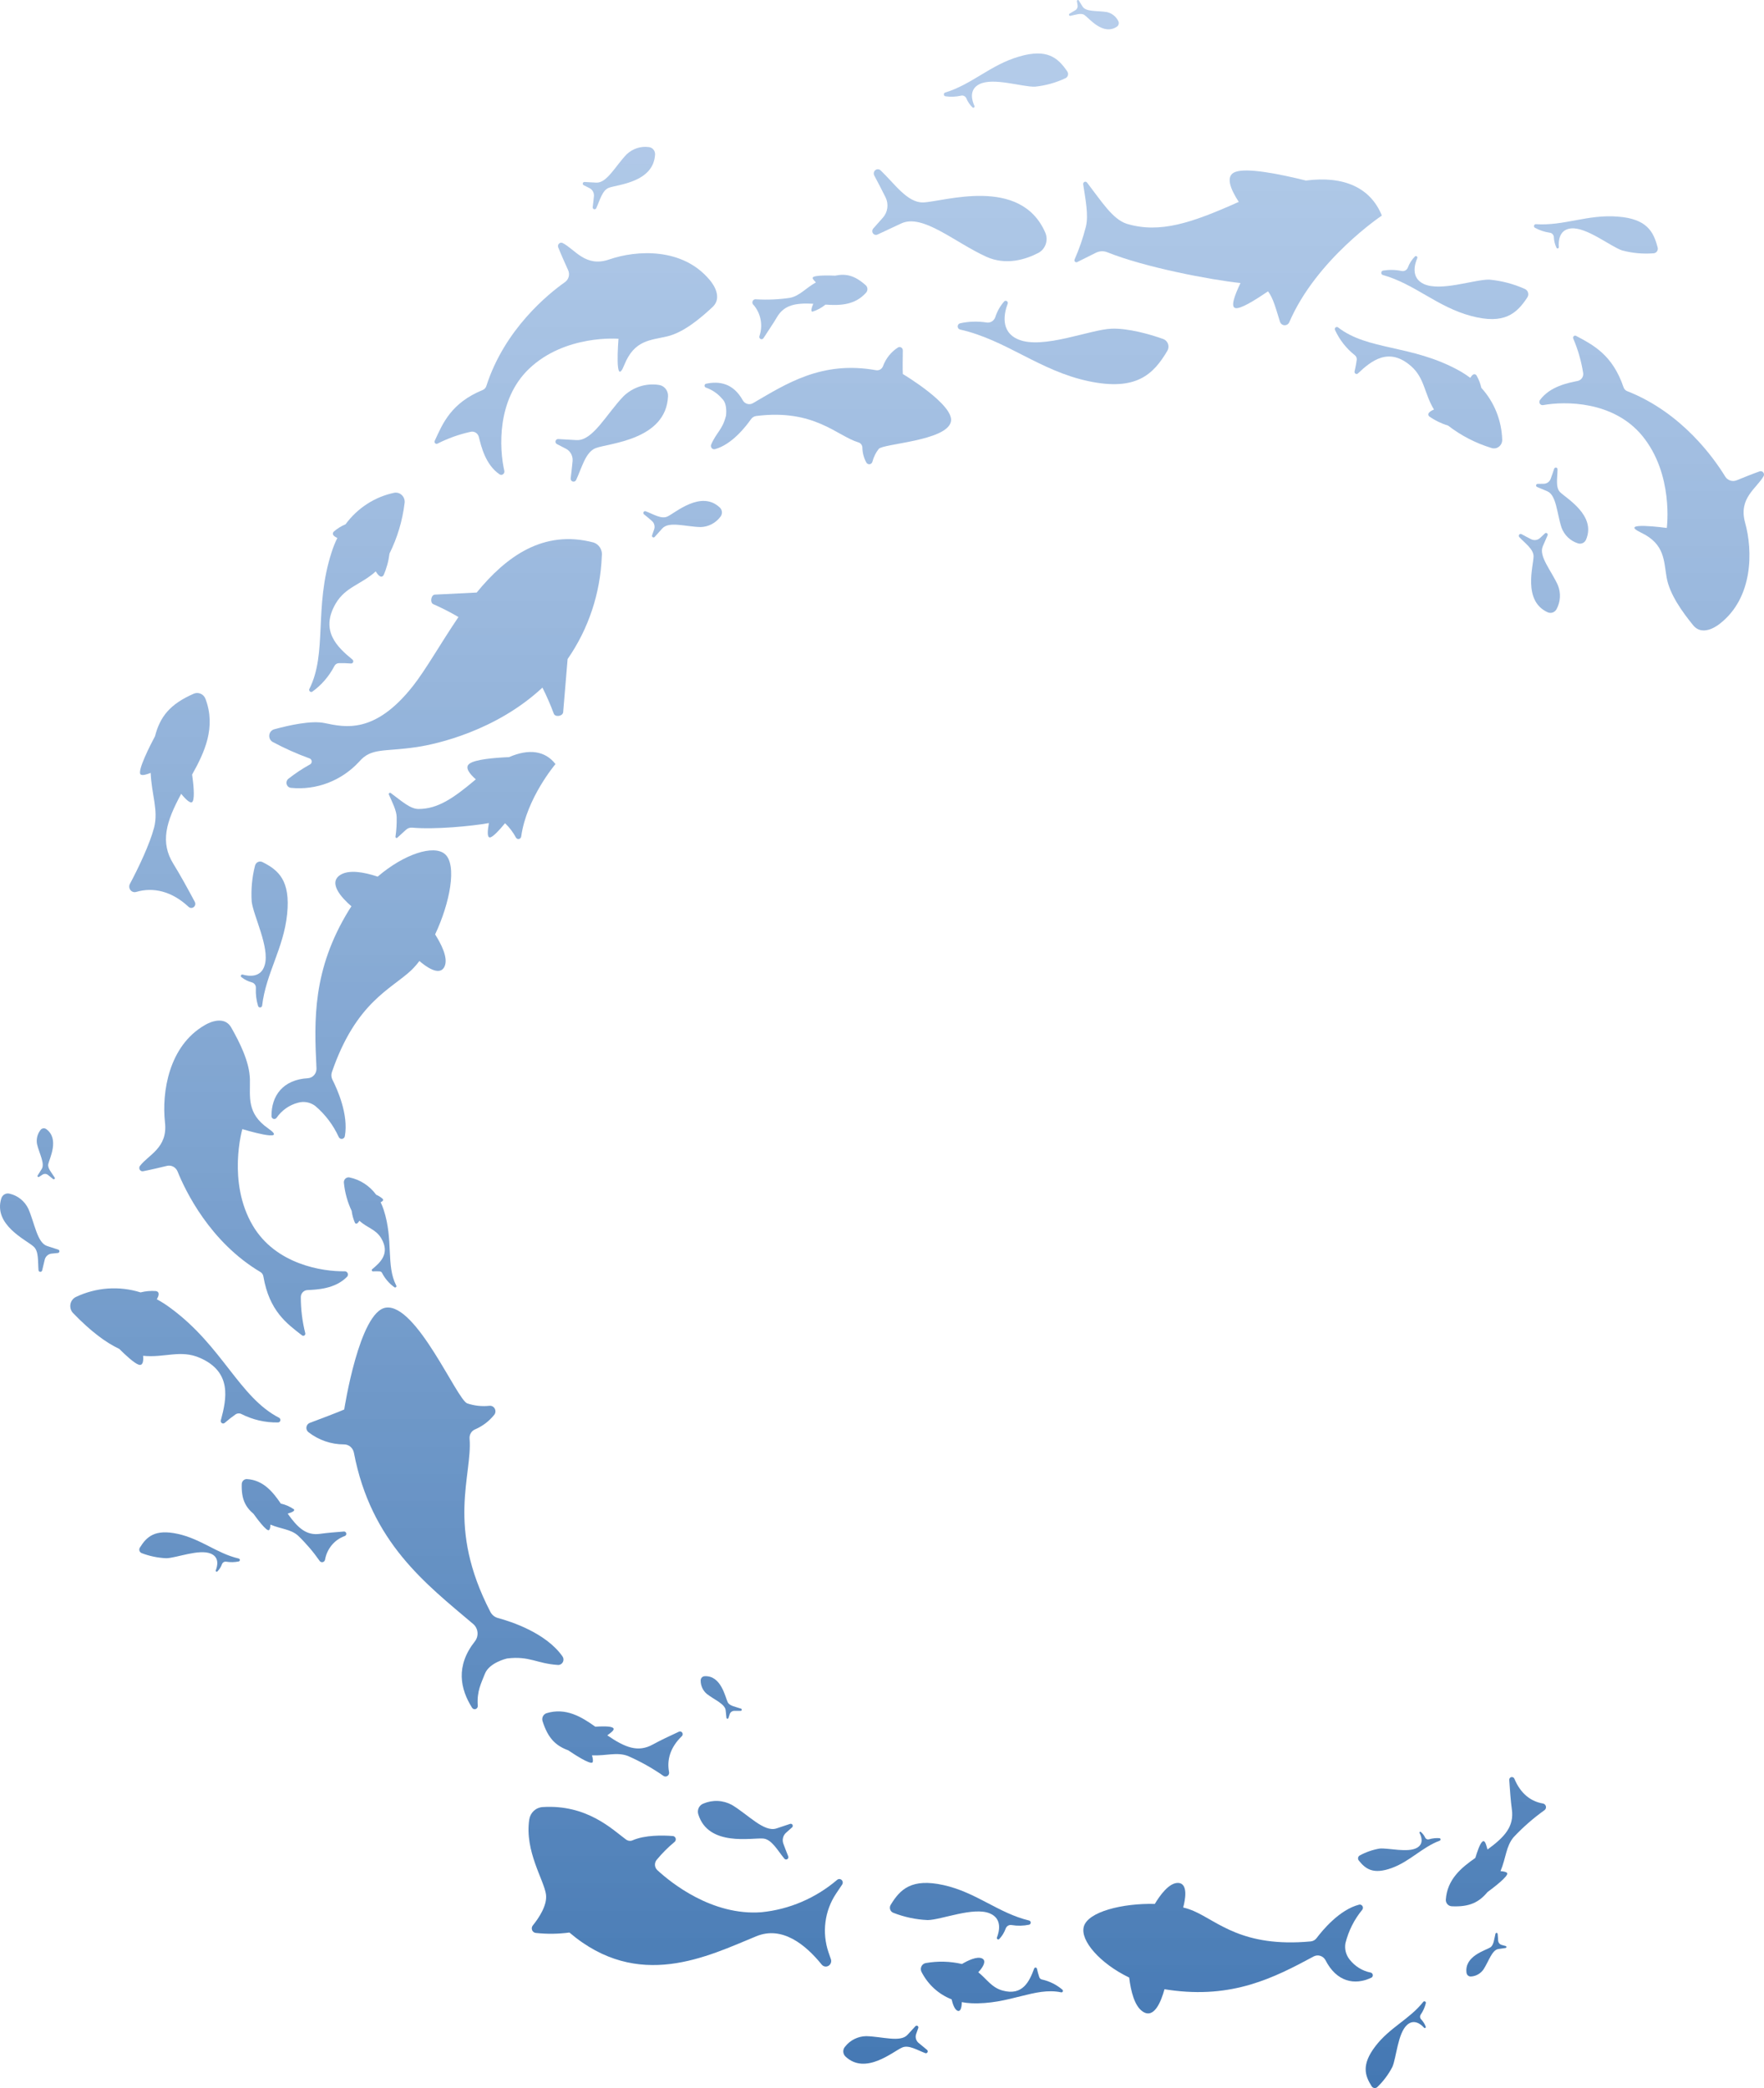 <?xml version="1.0" encoding="UTF-8"?> <svg xmlns="http://www.w3.org/2000/svg" width="452" height="535" viewBox="0 0 452 535" fill="none"> <path d="M168.251 476.543C167.944 476.919 167.791 477.404 167.825 477.894C167.859 478.384 168.077 478.842 168.433 479.169C171.915 482.38 182.427 490.888 195.09 489.95C202.223 489.249 208.989 486.358 214.51 481.653C214.675 481.513 214.884 481.441 215.097 481.448C215.31 481.456 215.513 481.544 215.668 481.695C215.823 481.846 215.92 482.05 215.939 482.269C215.958 482.488 215.899 482.706 215.773 482.884L214.203 485.227C212.769 487.391 211.847 489.871 211.513 492.469C211.179 495.066 211.442 497.708 212.28 500.181L212.906 501.998C213.008 502.309 213.002 502.647 212.888 502.954C212.775 503.261 212.562 503.518 212.286 503.681C212.009 503.844 211.686 503.904 211.372 503.849C211.058 503.794 210.771 503.629 210.562 503.381C206.387 498.212 200.403 493.396 193.804 496.103C181.289 501.248 163.587 510.225 145.907 495.154C143.05 495.537 140.16 495.572 137.295 495.259C137.082 495.24 136.88 495.159 136.71 495.026C136.54 494.894 136.409 494.714 136.333 494.509C136.257 494.304 136.239 494.081 136.28 493.865C136.322 493.65 136.421 493.451 136.567 493.29C138.057 491.439 140.275 488.157 139.9 485.392C139.399 481.7 134.405 474.317 135.611 466.207C135.739 465.352 136.148 464.569 136.769 463.986C137.39 463.404 138.186 463.059 139.024 463.008C150.401 462.281 156.863 468.715 160.401 471.317C160.643 471.498 160.926 471.612 161.222 471.649C161.519 471.686 161.82 471.644 162.096 471.527C165.248 470.145 169.776 470.227 172.393 470.426C172.558 470.436 172.717 470.497 172.847 470.601C172.978 470.706 173.075 470.848 173.126 471.011C173.176 471.173 173.178 471.348 173.13 471.511C173.083 471.674 172.988 471.819 172.859 471.926C171.184 473.31 169.641 474.857 168.251 476.543Z" fill="url(#paint0_linear_1_739)"></path> <path d="M342.801 83.841C350.48 89.841 361.596 88.259 373.678 94.845C374.739 95.425 375.758 96.083 376.727 96.814C377.182 96.087 377.774 95.49 378.32 96.169C378.901 97.164 379.323 98.248 379.571 99.381C382.872 102.992 384.775 107.724 384.918 112.682C384.924 113.028 384.85 113.371 384.701 113.682C384.552 113.992 384.333 114.261 384.062 114.467C383.792 114.672 383.477 114.808 383.145 114.862C382.813 114.917 382.473 114.888 382.154 114.78C378.148 113.559 374.384 111.615 371.039 109.037C369.321 108.521 367.693 107.73 366.215 106.693C365.509 105.943 366.533 105.311 367.432 104.936C364.952 100.857 365.054 96.884 361.596 93.837C355.85 88.786 351.356 92.466 347.943 95.689C347.86 95.764 347.756 95.809 347.646 95.819C347.536 95.829 347.426 95.803 347.331 95.744C347.236 95.686 347.162 95.598 347.119 95.493C347.075 95.388 347.065 95.272 347.09 95.162C347.325 94.18 347.511 93.186 347.647 92.185C347.669 91.963 347.636 91.739 347.55 91.534C347.465 91.329 347.33 91.149 347.158 91.013C344.99 89.309 343.25 87.095 342.084 84.556C342.035 84.453 342.018 84.337 342.037 84.224C342.056 84.111 342.109 84.008 342.189 83.928C342.268 83.848 342.371 83.797 342.481 83.781C342.591 83.766 342.703 83.786 342.801 83.841Z" fill="url(#paint1_linear_1_739)"></path> <path d="M101.492 329.303C98.898 324.194 100.843 317.783 98.329 310.025C98.113 309.341 97.847 308.675 97.532 308.033C97.988 307.833 98.374 307.54 98.044 307.154C97.547 306.719 96.987 306.367 96.383 306.111C94.71 303.824 92.282 302.249 89.557 301.681C89.365 301.642 89.167 301.652 88.979 301.71C88.791 301.767 88.62 301.87 88.479 302.011C88.338 302.151 88.233 302.324 88.171 302.516C88.109 302.707 88.093 302.911 88.124 303.11C88.374 305.599 89.048 308.023 90.115 310.271C90.245 311.328 90.529 312.359 90.957 313.33C91.309 313.822 91.764 313.33 92.094 312.779C94.119 314.642 96.338 314.959 97.703 317.303C99.979 321.17 97.487 323.455 95.359 325.201C95.313 325.245 95.28 325.302 95.266 325.365C95.252 325.428 95.257 325.494 95.281 325.555C95.305 325.615 95.345 325.666 95.398 325.701C95.451 325.736 95.513 325.754 95.576 325.752C96.144 325.719 96.714 325.719 97.282 325.752C97.41 325.756 97.534 325.795 97.642 325.865C97.75 325.935 97.838 326.034 97.897 326.151C98.637 327.595 99.702 328.837 101.002 329.772C101.032 329.805 101.068 329.832 101.108 329.851C101.148 329.869 101.191 329.88 101.235 329.881C101.279 329.883 101.323 329.876 101.364 329.86C101.405 329.844 101.443 329.82 101.475 329.79C101.507 329.759 101.533 329.722 101.551 329.681C101.569 329.64 101.579 329.595 101.581 329.55C101.583 329.505 101.575 329.46 101.56 329.417C101.545 329.375 101.522 329.336 101.492 329.303Z" fill="url(#paint2_linear_1_739)"></path> <path d="M79.227 176.611C83.96 167.318 80.365 155.645 84.984 141.453C85.377 140.209 85.864 138.998 86.44 137.832C85.621 137.468 84.916 136.929 85.507 136.226C86.416 135.432 87.442 134.791 88.545 134.328C91.616 130.149 96.069 127.276 101.06 126.253C101.408 126.196 101.764 126.223 102.101 126.332C102.437 126.441 102.744 126.629 102.998 126.881C103.252 127.133 103.445 127.443 103.563 127.786C103.681 128.128 103.719 128.494 103.676 128.855C103.135 133.376 101.826 137.763 99.808 141.816C99.575 143.749 99.057 145.634 98.272 147.406C97.635 148.297 96.816 147.301 96.281 146.399C92.572 149.774 88.545 150.36 86.042 154.602C81.924 161.634 86.44 165.818 90.308 168.993C90.403 169.068 90.472 169.172 90.504 169.29C90.537 169.409 90.53 169.534 90.486 169.649C90.443 169.763 90.364 169.859 90.262 169.923C90.16 169.987 90.04 170.014 89.921 170.001C88.888 169.92 87.852 169.893 86.816 169.919C86.579 169.924 86.347 169.995 86.147 170.125C85.946 170.255 85.784 170.439 85.678 170.658C84.317 173.288 82.367 175.545 79.989 177.244C79.897 177.288 79.794 177.304 79.693 177.292C79.592 177.279 79.497 177.237 79.418 177.171C79.338 177.106 79.278 177.018 79.245 176.919C79.211 176.82 79.205 176.713 79.227 176.611Z" fill="url(#paint3_linear_1_739)"></path> <path d="M71.559 363.286C61.32 358.036 57.042 345.004 43.822 335.242C42.668 334.366 41.451 333.583 40.182 332.898C40.694 332.007 40.989 331.046 39.999 330.8C38.663 330.693 37.319 330.808 36.018 331.14C30.54 329.42 24.64 329.837 19.441 332.312C19.079 332.487 18.763 332.749 18.52 333.076C18.277 333.403 18.114 333.786 18.045 334.192C17.976 334.597 18.003 335.014 18.123 335.407C18.243 335.8 18.453 336.157 18.736 336.449C23.401 341.277 27.246 344.055 30.557 345.613C32.149 347.195 34.391 349.281 35.528 349.656C36.666 350.031 36.791 348.578 36.666 347.383C42.207 347.945 46.245 345.73 51.24 347.922C59.511 351.543 58.066 358.399 56.587 363.919C56.55 364.05 56.556 364.189 56.602 364.317C56.649 364.444 56.734 364.553 56.845 364.627C56.956 364.7 57.087 364.735 57.219 364.726C57.351 364.717 57.477 364.664 57.577 364.575C58.465 363.8 59.392 363.072 60.353 362.395C60.572 362.243 60.827 362.154 61.091 362.137C61.355 362.121 61.619 362.177 61.855 362.302C64.775 363.784 67.997 364.523 71.252 364.458C71.385 364.455 71.513 364.408 71.617 364.323C71.721 364.239 71.796 364.122 71.831 363.99C71.865 363.858 71.858 363.719 71.809 363.592C71.76 363.465 71.672 363.358 71.559 363.286Z" fill="url(#paint4_linear_1_739)"></path> <path d="M52.446 262.677C52.446 262.677 57.19 259.63 59.272 263.31C61.354 266.99 63.948 272.041 64.039 276.565C64.13 281.088 63.152 285.249 68.738 289.139C74.324 293.03 62.094 289.304 62.094 289.304C62.094 289.304 58.169 302.828 64.767 314.008C70.638 323.969 82.618 325.833 88.352 325.727C88.512 325.728 88.669 325.778 88.802 325.871C88.934 325.964 89.037 326.096 89.097 326.249C89.157 326.403 89.171 326.571 89.137 326.733C89.104 326.894 89.025 327.042 88.909 327.157C85.826 330.286 81.162 330.427 78.761 330.544C78.299 330.565 77.864 330.773 77.549 331.121C77.234 331.47 77.065 331.931 77.077 332.407C77.079 335.5 77.461 338.579 78.215 341.572C78.245 341.679 78.241 341.794 78.205 341.899C78.169 342.005 78.102 342.096 78.013 342.16C77.924 342.224 77.818 342.259 77.71 342.258C77.601 342.258 77.495 342.223 77.407 342.158C73.448 339.111 69.011 335.876 67.498 327.099C67.466 326.858 67.382 326.627 67.252 326.424C67.122 326.221 66.95 326.051 66.747 325.927C53.789 318.239 47.486 305.09 45.495 300.144C45.276 299.611 44.88 299.175 44.377 298.915C43.875 298.655 43.299 298.588 42.753 298.726C41.058 299.136 38.6 299.722 36.666 300.097C36.502 300.127 36.332 300.106 36.18 300.035C36.027 299.965 35.899 299.848 35.812 299.702C35.724 299.555 35.682 299.384 35.691 299.212C35.699 299.04 35.757 298.875 35.858 298.738C38.02 295.866 43.026 294.132 42.275 287.593C41.422 279.881 43.231 267.986 52.446 262.677Z" fill="url(#paint5_linear_1_739)"></path> <path d="M181.779 71.651C181.779 71.651 185.647 75.811 182.564 78.682C179.481 81.554 175.203 85.175 170.982 86.183C166.761 87.191 162.552 87.05 159.981 93.472C157.41 99.894 158.479 86.804 158.479 86.804C158.479 86.804 144.827 85.632 135.543 94.504C127.261 102.449 127.921 114.919 129.229 120.661C129.262 120.824 129.248 120.994 129.186 121.148C129.125 121.303 129.02 121.435 128.885 121.527C128.75 121.619 128.592 121.667 128.43 121.666C128.268 121.664 128.11 121.612 127.977 121.517C124.382 119.044 123.301 114.368 122.698 111.965C122.585 111.505 122.302 111.109 121.908 110.861C121.515 110.614 121.043 110.535 120.594 110.641C117.653 111.279 114.802 112.295 112.107 113.665C112.01 113.716 111.9 113.736 111.792 113.72C111.684 113.704 111.584 113.654 111.505 113.576C111.426 113.499 111.372 113.398 111.352 113.288C111.331 113.178 111.344 113.064 111.39 112.961C113.483 108.356 115.656 103.223 123.7 99.918C123.912 99.832 124.103 99.699 124.26 99.529C124.417 99.359 124.537 99.156 124.61 98.933C129.297 84.308 140.538 75.272 144.781 72.272C145.243 71.944 145.577 71.457 145.723 70.899C145.868 70.341 145.817 69.748 145.578 69.225C144.838 67.596 143.78 65.24 143.029 63.365C142.968 63.204 142.956 63.028 142.993 62.859C143.03 62.691 143.115 62.537 143.237 62.419C143.359 62.3 143.513 62.222 143.679 62.195C143.845 62.167 144.014 62.191 144.167 62.264C147.33 63.869 149.992 68.569 156.056 66.494C163.189 64.021 174.873 63.435 181.779 71.651Z" fill="url(#paint6_linear_1_739)"></path> <path d="M440.764 159.742C440.764 159.742 436.484 163.461 433.826 160.179C431.167 156.897 427.834 152.362 427.062 148.019C426.29 143.676 426.644 139.403 420.476 136.46C414.308 133.516 427.094 135.275 427.094 135.275C427.094 135.275 428.945 121.455 420.718 111.561C413.349 102.732 401.083 102.763 395.382 103.799C395.22 103.824 395.055 103.801 394.906 103.731C394.758 103.66 394.634 103.547 394.551 103.405C394.467 103.263 394.428 103.099 394.438 102.935C394.448 102.77 394.507 102.613 394.607 102.482C397.217 98.954 401.86 98.095 404.248 97.606C404.705 97.514 405.108 97.246 405.371 96.859C405.634 96.472 405.736 95.996 405.655 95.534C405.18 92.511 404.33 89.56 403.124 86.749C403.078 86.648 403.065 86.535 403.086 86.427C403.107 86.318 403.162 86.218 403.242 86.142C403.322 86.066 403.423 86.016 403.533 86.001C403.642 85.986 403.753 86.005 403.851 86.057C408.261 88.421 413.185 90.894 416.015 99.242C416.088 99.462 416.209 99.663 416.367 99.831C416.526 100 416.719 100.132 416.934 100.217C431.041 105.734 439.328 117.626 442.053 122.094C442.351 122.58 442.811 122.945 443.351 123.122C443.891 123.299 444.476 123.277 445.001 123.06C446.637 122.392 449.002 121.437 450.88 120.77C451.041 120.716 451.215 120.712 451.378 120.759C451.542 120.805 451.688 120.899 451.798 121.03C451.908 121.16 451.976 121.321 451.995 121.49C452.014 121.66 451.981 121.832 451.902 121.983C450.165 125.116 445.418 127.582 447.142 133.853C449.202 141.233 449.177 153.142 440.764 159.742Z" fill="url(#paint7_linear_1_739)"></path> <path d="M178.923 464.847C178.755 464.306 178.798 463.719 179.042 463.21C179.286 462.7 179.713 462.309 180.232 462.117C181.4 461.615 182.662 461.385 183.926 461.444C185.191 461.502 186.427 461.848 187.547 462.457C191.791 465.023 195.761 469.488 198.924 468.492L202.44 467.32C202.555 467.276 202.682 467.275 202.797 467.319C202.912 467.363 203.009 467.448 203.068 467.559C203.128 467.67 203.146 467.8 203.121 467.924C203.095 468.048 203.027 468.158 202.929 468.234L201.416 469.582C201.036 469.92 200.766 470.37 200.642 470.87C200.518 471.371 200.546 471.899 200.722 472.383C201.074 473.332 201.529 474.539 201.962 475.606C202.018 475.738 202.026 475.886 201.984 476.024C201.943 476.162 201.854 476.279 201.735 476.355C201.616 476.431 201.474 476.459 201.336 476.436C201.198 476.412 201.073 476.338 200.983 476.227C199.243 474.129 197.764 471.281 195.568 471.07C192.689 470.824 181.495 473.227 178.923 464.847Z" fill="url(#paint8_linear_1_739)"></path> <path d="M0.339 307.035C0.483 306.587 0.79 306.214 1.196 305.996C1.601 305.777 2.073 305.729 2.512 305.863C3.525 306.098 4.475 306.562 5.293 307.22C6.112 307.879 6.778 308.716 7.245 309.671C8.906 313.457 9.521 318.414 12.058 319.246L14.947 320.184C15.036 320.219 15.111 320.284 15.161 320.368C15.21 320.452 15.231 320.55 15.221 320.647C15.21 320.745 15.169 320.836 15.103 320.907C15.037 320.978 14.95 321.024 14.856 321.039L13.218 321.203C12.808 321.243 12.42 321.411 12.107 321.686C11.793 321.961 11.569 322.328 11.466 322.738C11.261 323.535 11.011 324.567 10.806 325.493C10.783 325.602 10.723 325.7 10.639 325.77C10.554 325.84 10.448 325.878 10.34 325.878C10.231 325.878 10.126 325.84 10.041 325.77C9.956 325.7 9.897 325.602 9.873 325.493C9.668 323.242 9.987 320.606 8.61 319.398C6.801 317.723 -1.8 313.867 0.339 307.035Z" fill="url(#paint9_linear_1_739)"></path> <path d="M216.635 526.915C216.299 526.591 216.099 526.149 216.078 525.683C216.057 525.217 216.217 524.763 216.524 524.417C217.167 523.588 217.986 522.914 218.922 522.445C219.859 521.976 220.888 521.722 221.938 521.703C226.015 521.799 230.686 523.359 232.513 521.385L234.584 519.133C234.654 519.067 234.743 519.026 234.839 519.016C234.935 519.007 235.031 519.03 235.114 519.081C235.196 519.132 235.26 519.209 235.294 519.3C235.329 519.391 235.333 519.491 235.306 519.584L234.75 521.158C234.609 521.551 234.593 521.98 234.703 522.386C234.813 522.791 235.044 523.154 235.364 523.425C235.985 523.954 236.795 524.626 237.53 525.211C237.617 525.279 237.679 525.375 237.705 525.483C237.731 525.591 237.72 525.704 237.673 525.804C237.627 525.904 237.548 525.984 237.449 526.032C237.35 526.08 237.238 526.092 237.131 526.067C235.042 525.291 232.834 523.869 231.171 524.616C228.906 525.559 221.793 531.806 216.635 526.915Z" fill="url(#paint10_linear_1_739)"></path> <path d="M11.83 289.279C11.602 289.121 11.323 289.059 11.052 289.107C10.78 289.155 10.538 289.309 10.374 289.537C9.975 290.04 9.69 290.628 9.539 291.258C9.387 291.888 9.373 292.545 9.498 293.182C10.078 295.631 11.614 298.221 10.635 299.616L9.646 301.174C9.615 301.225 9.602 301.285 9.609 301.345C9.615 301.404 9.64 301.46 9.681 301.503C9.721 301.546 9.774 301.574 9.832 301.582C9.889 301.59 9.948 301.579 9.998 301.549L10.84 300.999C11.046 300.853 11.29 300.776 11.54 300.776C11.79 300.776 12.033 300.853 12.239 300.999C12.626 301.303 13.127 301.702 13.559 302.065C13.611 302.122 13.682 302.157 13.758 302.16C13.833 302.163 13.907 302.135 13.963 302.083C14.019 302.03 14.052 301.956 14.055 301.878C14.059 301.8 14.031 301.724 13.98 301.667C13.252 300.495 12.149 299.323 12.365 298.28C12.638 296.897 15.345 291.799 11.83 289.279Z" fill="url(#paint11_linear_1_739)"></path> <path d="M180.514 429.482C180.239 429.504 179.983 429.633 179.801 429.843C179.62 430.053 179.525 430.328 179.538 430.609C179.537 431.255 179.677 431.895 179.947 432.483C180.217 433.07 180.611 433.592 181.1 434.009C183.062 435.549 185.855 436.591 185.951 438.301L186.14 440.147C186.147 440.206 186.174 440.261 186.216 440.303C186.257 440.345 186.311 440.372 186.369 440.38C186.427 440.388 186.486 440.376 186.536 440.346C186.586 440.316 186.625 440.27 186.646 440.215L186.963 439.249C187.034 439.005 187.176 438.789 187.371 438.63C187.566 438.472 187.804 438.377 188.054 438.359C188.543 438.35 189.179 438.342 189.74 438.351C189.815 438.363 189.892 438.344 189.953 438.298C190.014 438.253 190.055 438.184 190.066 438.107C190.077 438.031 190.057 437.952 190.012 437.889C189.966 437.826 189.898 437.784 189.823 437.772C188.533 437.322 186.95 437.11 186.476 436.159C185.837 434.907 184.808 429.209 180.514 429.482Z" fill="url(#paint12_linear_1_739)"></path> <path d="M286.197 6.831C286.425 6.676 286.586 6.436 286.648 6.161C286.709 5.886 286.666 5.598 286.527 5.355C286.233 4.78 285.82 4.279 285.316 3.888C284.813 3.497 284.232 3.226 283.614 3.093C281.203 2.695 278.29 3.093 277.403 1.698L276.413 0.105C276.378 0.058 276.329 0.024 276.273 0.009C276.218 -0.006 276.159 -0.002 276.106 0.021C276.053 0.043 276.008 0.083 275.98 0.134C275.951 0.186 275.939 0.245 275.946 0.304L276.106 1.312C276.154 1.56 276.128 1.818 276.03 2.05C275.933 2.283 275.769 2.479 275.56 2.612L274.046 3.503C273.99 3.539 273.947 3.594 273.924 3.658C273.901 3.723 273.901 3.793 273.922 3.859C273.943 3.924 273.984 3.979 274.04 4.017C274.096 4.055 274.162 4.072 274.228 4.066C275.548 3.831 276.993 3.21 277.892 3.855C279.075 4.675 282.625 9.21 286.197 6.831Z" fill="url(#paint13_linear_1_739)"></path> <path d="M375.777 505.49C375.819 505.763 375.96 506.01 376.17 506.182C376.381 506.353 376.647 506.437 376.915 506.416C377.544 506.381 378.157 506.202 378.71 505.892C379.263 505.581 379.742 505.148 380.112 504.623C381.477 502.525 382.296 499.619 383.923 499.384L385.743 499.115C385.81 499.115 385.873 499.088 385.92 499.039C385.967 498.991 385.994 498.925 385.994 498.857C385.994 498.789 385.967 498.723 385.92 498.675C385.873 498.626 385.81 498.599 385.743 498.599L384.788 498.33C384.545 498.264 384.327 498.123 384.165 497.926C384.002 497.729 383.902 497.485 383.877 497.228C383.877 496.724 383.786 496.056 383.752 495.517C383.748 495.448 383.719 495.383 383.673 495.334C383.626 495.284 383.564 495.253 383.497 495.246C383.431 495.239 383.364 495.257 383.309 495.295C383.253 495.334 383.213 495.392 383.195 495.458C382.853 496.783 382.785 498.388 381.852 498.974C380.681 499.736 375.174 501.154 375.777 505.49Z" fill="url(#paint14_linear_1_739)"></path> <path d="M171.176 101.525C171.208 100.803 170.967 100.096 170.505 99.553C170.043 99.009 169.394 98.67 168.695 98.607C167.095 98.382 165.466 98.525 163.926 99.025C162.386 99.526 160.972 100.372 159.787 101.502C155.373 106.096 151.914 112.987 147.716 112.764L143.018 112.495C142.866 112.488 142.718 112.536 142.596 112.629C142.475 112.722 142.388 112.855 142.351 113.006C142.313 113.157 142.328 113.317 142.391 113.459C142.454 113.6 142.563 113.715 142.699 113.784L144.974 114.956C145.551 115.244 146.027 115.707 146.339 116.284C146.65 116.861 146.782 117.522 146.715 118.179C146.59 119.468 146.419 121.108 146.226 122.573C146.209 122.749 146.252 122.925 146.347 123.071C146.442 123.217 146.584 123.325 146.747 123.377C146.911 123.428 147.087 123.419 147.245 123.351C147.403 123.284 147.533 123.162 147.614 123.007C149.104 119.831 150.014 115.823 152.665 114.803C156.101 113.538 170.675 112.729 171.176 101.525Z" fill="url(#paint15_linear_1_739)"></path> <path d="M167.854 39.562C167.87 39.098 167.713 38.644 167.414 38.295C167.116 37.947 166.699 37.729 166.249 37.687C165.227 37.549 164.187 37.644 163.204 37.966C162.221 38.288 161.318 38.829 160.561 39.551C157.717 42.504 155.498 46.934 152.802 46.793L149.787 46.629C149.686 46.618 149.585 46.645 149.502 46.705C149.419 46.764 149.36 46.853 149.335 46.954C149.31 47.055 149.321 47.162 149.367 47.255C149.412 47.348 149.489 47.422 149.582 47.461L151.05 48.2C151.422 48.384 151.731 48.682 151.934 49.053C152.138 49.424 152.226 49.85 152.188 50.274C152.108 51.094 151.994 52.161 151.869 53.098C151.86 53.211 151.889 53.324 151.952 53.417C152.014 53.511 152.106 53.579 152.212 53.611C152.317 53.642 152.43 53.635 152.532 53.591C152.633 53.547 152.716 53.468 152.768 53.368C153.723 51.329 154.304 48.75 156.01 48.117C158.16 47.285 167.478 46.77 167.854 39.562Z" fill="url(#paint16_linear_1_739)"></path> <path d="M396.577 156.884C396.998 157.065 397.47 157.077 397.897 156.918C398.323 156.758 398.672 156.439 398.87 156.027C399.362 155.103 399.645 154.08 399.701 153.031C399.756 151.981 399.581 150.93 399.189 149.952C397.494 146.193 394.22 142.503 395.311 139.989L396.537 137.18C396.583 137.088 396.594 136.982 396.569 136.882C396.544 136.782 396.484 136.694 396.4 136.634C396.316 136.574 396.214 136.547 396.112 136.557C396.011 136.567 395.916 136.614 395.846 136.689L394.645 137.821C394.343 138.109 393.959 138.297 393.547 138.358C393.134 138.419 392.711 138.351 392.336 138.163C391.612 137.795 390.673 137.306 389.858 136.853C389.757 136.804 389.643 136.792 389.536 136.818C389.428 136.844 389.332 136.907 389.266 136.996C389.199 137.085 389.165 137.195 389.169 137.307C389.174 137.419 389.216 137.527 389.29 137.611C390.82 139.248 392.979 140.719 392.951 142.568C392.948 144.91 390.097 153.956 396.577 156.884Z" fill="url(#paint17_linear_1_739)"></path> <path d="M184.475 130.074C184.781 130.376 184.963 130.787 184.984 131.223C185.005 131.659 184.864 132.086 184.589 132.418C183.988 133.213 183.223 133.86 182.349 134.314C181.476 134.768 180.516 135.017 179.538 135.043C175.749 134.973 171.415 133.485 169.697 135.406L167.763 137.563C167.701 137.637 167.616 137.686 167.523 137.702C167.429 137.717 167.333 137.697 167.252 137.647C167.172 137.596 167.111 137.517 167.082 137.424C167.052 137.332 167.056 137.231 167.091 137.141L167.615 135.641C167.745 135.265 167.76 134.856 167.658 134.471C167.557 134.085 167.343 133.741 167.046 133.485C166.466 132.981 165.715 132.313 165.032 131.797C164.944 131.732 164.882 131.636 164.858 131.527C164.834 131.419 164.849 131.305 164.901 131.207C164.952 131.109 165.037 131.034 165.139 130.996C165.241 130.958 165.352 130.959 165.453 131C167.399 131.727 169.446 133.074 171.005 132.348C173.007 131.445 179.663 125.457 184.475 130.074Z" fill="url(#paint18_linear_1_739)"></path> <path d="M267.846 59.616C268.248 60.563 268.281 61.633 267.938 62.604C267.595 63.575 266.902 64.373 266.003 64.831C262.92 66.425 257.834 68.113 252.692 65.769C244.5 62.019 236.411 54.694 230.939 57.249L224.818 60.108C224.62 60.194 224.4 60.209 224.193 60.148C223.986 60.088 223.806 59.957 223.681 59.777C223.556 59.596 223.495 59.378 223.507 59.157C223.52 58.936 223.605 58.726 223.749 58.561L226.217 55.784C226.838 55.093 227.237 54.222 227.361 53.289C227.486 52.356 227.329 51.407 226.911 50.569C226.092 48.928 225.023 46.83 224.033 44.99C223.905 44.766 223.86 44.501 223.907 44.245C223.954 43.99 224.088 43.76 224.287 43.598C224.485 43.437 224.733 43.355 224.986 43.367C225.238 43.38 225.478 43.486 225.66 43.666C229.244 47.088 232.486 51.94 236.514 51.87C241.724 51.717 261.497 44.99 267.846 59.616Z" fill="url(#paint19_linear_1_739)"></path> <path d="M406.399 138.274C406.226 138.674 405.909 138.993 405.514 139.164C405.12 139.336 404.678 139.348 404.279 139.198C403.337 138.896 402.477 138.383 401.759 137.696C401.042 137.009 400.487 136.165 400.135 135.226C398.917 131.553 398.828 126.878 396.478 125.877L393.847 124.764C393.76 124.729 393.688 124.664 393.644 124.579C393.6 124.495 393.586 124.397 393.606 124.303C393.626 124.208 393.678 124.124 393.753 124.064C393.827 124.005 393.92 123.974 394.014 123.976L395.553 123.952C395.942 123.95 396.323 123.826 396.644 123.597C396.964 123.368 397.209 123.045 397.345 122.671C397.612 121.926 397.949 120.994 398.218 120.141C398.247 120.031 398.315 119.935 398.409 119.873C398.503 119.811 398.616 119.786 398.725 119.804C398.835 119.823 398.934 119.882 399.002 119.972C399.07 120.061 399.103 120.173 399.093 120.287C399.081 122.401 398.536 124.834 399.723 126.072C401.321 127.695 409.058 132.019 406.399 138.274Z" fill="url(#paint20_linear_1_739)"></path> <path d="M271.918 510.479C265.171 509.037 258.596 513.678 248.857 513.268C248.048 513.232 247.242 513.138 246.445 512.987C246.445 513.596 246.354 515.647 245.307 515.178C244.545 514.815 244.079 513.315 243.84 512.272C240.518 510.982 237.773 508.479 236.126 505.24C236.012 505.018 235.952 504.771 235.951 504.52C235.949 504.268 236.007 504.021 236.119 503.797C236.23 503.574 236.393 503.382 236.592 503.237C236.792 503.093 237.022 503 237.264 502.967C240.326 502.432 243.459 502.516 246.49 503.213C247.913 502.369 250.359 501.15 251.678 501.806C252.998 502.463 251.519 504.49 250.666 505.322C252.862 507.103 254.079 509.225 256.866 510.01C262.1 511.463 263.795 507.596 265.001 504.349C265.034 504.277 265.089 504.217 265.157 504.178C265.226 504.139 265.304 504.122 265.382 504.131C265.46 504.14 265.532 504.174 265.591 504.228C265.649 504.282 265.689 504.353 265.706 504.431C265.86 505.149 266.054 505.857 266.286 506.553C266.335 506.711 266.425 506.853 266.545 506.964C266.664 507.075 266.811 507.152 266.969 507.186C268.894 507.608 270.693 508.501 272.214 509.787C272.283 509.839 272.333 509.914 272.355 509.999C272.377 510.084 272.371 510.175 272.336 510.256C272.301 510.336 272.241 510.402 272.165 510.443C272.089 510.484 272.002 510.496 271.918 510.479Z" fill="url(#paint21_linear_1_739)"></path> <path d="M351.218 505.413C349.092 504.995 347.18 503.811 345.825 502.073C345.356 501.496 345.017 500.82 344.832 500.093C344.647 499.365 344.621 498.605 344.756 497.865C345.543 494.713 347.018 491.787 349.068 489.31C349.168 489.177 349.225 489.014 349.233 488.845C349.24 488.677 349.196 488.51 349.108 488.367C349.019 488.225 348.891 488.114 348.739 488.05C348.587 487.986 348.42 487.972 348.26 488.009C343.22 489.299 338.897 494.549 337.383 496.553C337.2 496.803 336.968 497.011 336.701 497.163C336.434 497.314 336.14 497.406 335.836 497.432C318.35 499.049 312.047 492.322 305.903 489.65C305.02 489.267 304.106 488.961 303.173 488.736C303.628 487.072 304.629 482.466 301.796 482.443C299.521 482.443 297.245 485.584 295.903 487.822C287.666 487.623 278.712 489.814 277.7 493.682C276.767 497.197 281.807 503.057 289.339 506.69C289.759 510.206 290.704 513.944 292.752 515.362C295.71 517.425 297.519 512.831 298.383 509.679C298.747 509.749 299.123 509.807 299.521 509.854C315.87 512.198 326.518 506.714 336.621 501.276C337.143 501.005 337.746 500.951 338.305 501.126C338.864 501.3 339.337 501.69 339.625 502.213C342.446 507.768 347.099 508.8 351.457 506.69C351.57 506.614 351.659 506.504 351.711 506.376C351.764 506.247 351.779 506.106 351.753 505.969C351.727 505.832 351.663 505.706 351.567 505.607C351.472 505.508 351.35 505.44 351.218 505.413Z" fill="url(#paint22_linear_1_739)"></path> <path d="M70.865 286.409C72.19 284.491 74.133 283.12 76.349 282.542C77.09 282.329 77.867 282.29 78.625 282.426C79.382 282.561 80.101 282.869 80.729 283.327C83.311 285.497 85.388 288.236 86.804 291.343C86.883 291.503 87.008 291.634 87.163 291.717C87.317 291.799 87.493 291.83 87.665 291.804C87.838 291.778 87.998 291.697 88.123 291.572C88.248 291.447 88.332 291.285 88.363 291.109C89.364 285.566 86.383 278.991 85.177 276.635C85.03 276.341 84.941 276.019 84.918 275.689C84.894 275.358 84.936 275.027 85.041 274.713C91.207 256.736 100.229 253.466 105.417 248.568C106.158 247.842 106.842 247.059 107.465 246.224C108.807 247.396 112.653 250.407 113.916 247.618C114.917 245.415 112.983 241.759 111.492 239.415C115.292 231.363 117.181 221.554 113.995 218.824C111.117 216.363 103.517 218.824 96.77 224.613C93.289 223.441 89.432 222.773 87.225 224.156C84.005 226.172 87.487 230.016 90.047 232.207C89.819 232.535 89.603 232.887 89.387 233.227C80.058 248.439 80.479 261.33 81.093 273.717C81.124 274.351 80.913 274.973 80.505 275.448C80.096 275.924 79.523 276.215 78.909 276.26C72.503 276.612 69.511 280.761 69.568 285.987C69.57 286.142 69.62 286.293 69.71 286.417C69.8 286.541 69.925 286.633 70.069 286.68C70.212 286.727 70.367 286.726 70.509 286.677C70.652 286.629 70.777 286.535 70.865 286.409Z" fill="url(#paint23_linear_1_739)"></path> <path d="M275.366 66.438C276.541 63.767 277.496 60.999 278.221 58.164C278.995 55.175 278.107 50.968 277.55 47.23C277.529 47.102 277.55 46.97 277.611 46.856C277.671 46.743 277.767 46.653 277.883 46.603C277.999 46.553 278.129 46.545 278.25 46.58C278.371 46.615 278.477 46.691 278.551 46.796C282.362 51.753 285.116 56.172 288.722 57.343C297.221 59.887 305.378 57.121 317.415 51.73C315.31 48.507 313.877 45.05 316.505 44.065C319.542 42.894 328.018 44.628 334.628 46.257C344.333 45.003 351.182 48.073 354.083 55.234C354.083 55.234 337.325 66.403 330.373 82.528C330.27 82.778 330.095 82.989 329.871 83.133C329.648 83.277 329.387 83.347 329.124 83.333C328.86 83.319 328.608 83.222 328.4 83.055C328.192 82.888 328.039 82.659 327.961 82.4C326.926 79.106 326.243 76.364 324.912 74.653C321.442 76.997 317.79 79.27 316.527 78.93C315.265 78.591 316.368 75.637 317.859 72.52C310.065 71.688 293.227 68.465 283.728 64.633C283.258 64.445 282.756 64.359 282.253 64.381C281.749 64.404 281.256 64.533 280.804 64.762L275.991 67.164C275.896 67.204 275.79 67.212 275.69 67.188C275.589 67.163 275.498 67.108 275.43 67.028C275.361 66.949 275.318 66.849 275.307 66.743C275.295 66.638 275.316 66.531 275.366 66.438Z" fill="url(#paint24_linear_1_739)"></path> <path d="M101.333 214.381C101.574 212.749 101.676 211.098 101.64 209.447C101.64 207.701 100.502 205.556 99.649 203.587C99.621 203.522 99.614 203.448 99.631 203.378C99.647 203.308 99.686 203.245 99.74 203.2C99.794 203.155 99.862 203.129 99.931 203.127C100.001 203.125 100.07 203.147 100.127 203.189C102.937 205.275 105.087 207.256 107.215 207.279C112.198 207.279 116.202 204.513 121.925 199.685C120.309 198.267 119.012 196.626 120.287 195.677C121.766 194.575 126.612 194.153 130.446 193.989C135.52 191.774 139.684 192.349 142.335 195.771C142.335 195.771 134.917 204.49 133.552 214.322C133.533 214.475 133.47 214.617 133.37 214.731C133.27 214.844 133.139 214.924 132.994 214.958C132.849 214.993 132.697 214.981 132.559 214.924C132.421 214.866 132.303 214.767 132.221 214.639C131.484 213.253 130.536 211.999 129.411 210.924C127.886 212.775 126.237 214.557 125.509 214.569C124.781 214.58 124.928 212.811 125.27 210.889C120.924 211.674 111.31 212.588 105.622 212.061C105.339 212.034 105.054 212.067 104.784 212.158C104.514 212.249 104.265 212.395 104.052 212.588L101.776 214.662C101.731 214.695 101.677 214.713 101.622 214.714C101.567 214.716 101.512 214.701 101.465 214.671C101.418 214.641 101.381 214.598 101.357 214.546C101.334 214.495 101.325 214.437 101.333 214.381Z" fill="url(#paint25_linear_1_739)"></path> <path d="M186.023 106.518C186.023 106.518 186.478 103.553 185.09 102.228C183.967 100.884 182.512 99.876 180.88 99.31C180.778 99.278 180.689 99.212 180.626 99.124C180.563 99.035 180.529 98.928 180.529 98.818C180.529 98.708 180.563 98.601 180.626 98.513C180.689 98.424 180.778 98.359 180.88 98.326C184.293 97.588 187.877 98.173 190.312 102.545C190.563 103.001 190.978 103.337 191.468 103.479C191.958 103.622 192.483 103.56 192.928 103.307C201.438 98.349 210.54 92.349 224.488 94.857C224.861 94.921 225.244 94.848 225.571 94.651C225.897 94.454 226.146 94.145 226.274 93.779C227.005 91.826 228.33 90.169 230.051 89.056C230.178 88.97 230.325 88.922 230.477 88.916C230.629 88.911 230.779 88.948 230.911 89.024C231.044 89.1 231.153 89.212 231.228 89.348C231.304 89.484 231.341 89.638 231.337 89.794C231.246 94.974 231.337 95.83 231.337 95.83C231.337 95.83 244.637 103.764 243.658 108.053C242.521 112.987 226.308 113.655 225.171 115.014C224.414 115.97 223.864 117.081 223.555 118.272C223.516 118.442 223.43 118.596 223.306 118.715C223.182 118.833 223.027 118.912 222.86 118.939C222.693 118.967 222.521 118.943 222.368 118.87C222.214 118.797 222.085 118.679 221.997 118.53C221.345 117.354 220.992 116.028 220.973 114.674C220.96 114.365 220.852 114.069 220.663 113.828C220.475 113.588 220.216 113.416 219.926 113.338C214.442 111.686 208.651 104.701 193.759 106.588C193.497 106.624 193.246 106.714 193.019 106.853C192.792 106.992 192.595 107.177 192.439 107.397C191.188 109.19 187.558 113.901 183.201 115.084C183.05 115.122 182.892 115.117 182.744 115.068C182.596 115.019 182.464 114.929 182.363 114.807C182.262 114.686 182.195 114.538 182.17 114.38C182.146 114.222 182.164 114.061 182.223 113.913C183.599 110.725 185.124 110.151 186.023 106.518Z" fill="url(#paint26_linear_1_739)"></path> <path d="M129.934 424.932C129.934 424.932 125.383 425.952 124.246 428.858C123.358 431.202 122.141 433.241 122.425 437.062C122.437 437.24 122.391 437.417 122.296 437.566C122.2 437.716 122.06 437.829 121.897 437.888C121.733 437.948 121.555 437.951 121.39 437.897C121.224 437.843 121.081 437.735 120.98 437.589C117.931 432.772 116.691 426.877 121.663 420.572C121.921 420.25 122.115 419.879 122.234 419.479C122.353 419.08 122.393 418.66 122.354 418.244C122.315 417.828 122.197 417.424 122.006 417.056C121.815 416.687 121.556 416.361 121.242 416.096C109.114 405.818 95.075 395.212 90.683 372.218C90.566 371.604 90.24 371.053 89.765 370.663C89.291 370.273 88.697 370.068 88.09 370.085C84.836 370.078 81.672 368.989 79.068 366.98C78.868 366.835 78.71 366.637 78.612 366.406C78.515 366.176 78.481 365.922 78.513 365.673C78.546 365.423 78.645 365.188 78.799 364.993C78.953 364.798 79.156 364.65 79.386 364.566C86.997 361.718 88.203 361.143 88.203 361.143C88.203 361.143 92.072 336.017 98.875 335.044C106.714 333.943 117.078 358.6 119.718 359.573C121.55 360.192 123.489 360.403 125.406 360.194C125.672 360.163 125.942 360.213 126.181 360.336C126.421 360.46 126.621 360.652 126.757 360.89C126.893 361.128 126.959 361.401 126.948 361.677C126.936 361.953 126.847 362.219 126.692 362.444C125.351 364.129 123.622 365.443 121.663 366.265C121.23 366.463 120.868 366.795 120.628 367.216C120.387 367.636 120.28 368.123 120.321 368.609C121.094 377.984 114.257 391.028 125.656 413.002C125.858 413.388 126.135 413.726 126.47 413.997C126.804 414.267 127.19 414.463 127.602 414.572C130.924 415.463 139.889 418.357 144.132 424.405C144.28 424.615 144.367 424.863 144.384 425.121C144.4 425.38 144.347 425.638 144.228 425.866C144.109 426.095 143.931 426.284 143.713 426.413C143.495 426.542 143.246 426.606 142.995 426.596C137.454 426.245 135.714 424.229 129.934 424.932Z" fill="url(#paint27_linear_1_739)"></path> <path d="M61.798 250.313C61.747 250.253 61.716 250.178 61.71 250.098C61.703 250.019 61.722 249.939 61.763 249.871C61.803 249.803 61.864 249.75 61.935 249.72C62.007 249.69 62.087 249.685 62.162 249.704C63.606 250.114 66.929 250.665 67.85 247.196C69.113 242.719 64.96 234.727 64.494 231.023C64.292 227.918 64.58 224.799 65.347 221.789C65.397 221.588 65.49 221.401 65.62 221.242C65.749 221.082 65.911 220.955 66.094 220.868C66.277 220.782 66.477 220.739 66.678 220.742C66.88 220.745 67.078 220.794 67.258 220.886C71.343 222.937 74.46 225.574 73.573 234.223C72.674 243.024 68.146 249.364 67.168 257.662C67.15 257.784 67.092 257.896 67.005 257.981C66.918 258.065 66.805 258.117 66.686 258.128C66.566 258.139 66.447 258.108 66.346 258.04C66.246 257.973 66.171 257.872 66.132 257.755C65.676 256.276 65.484 254.723 65.563 253.173C65.588 252.852 65.505 252.531 65.326 252.266C65.148 252.001 64.886 251.808 64.585 251.72C63.569 251.461 62.619 250.981 61.798 250.313Z" fill="url(#paint28_linear_1_739)"></path> <path d="M257.356 77.182C257.451 77.106 257.568 77.064 257.688 77.063C257.809 77.062 257.926 77.102 258.022 77.177C258.118 77.252 258.188 77.357 258.22 77.477C258.251 77.597 258.244 77.724 258.198 77.839C257.379 79.983 256.105 84.987 260.974 86.992C267.254 89.582 279.393 84.39 284.866 84.214C289.064 84.073 294.707 85.644 298.063 86.863C298.348 86.966 298.606 87.134 298.819 87.355C299.033 87.575 299.195 87.842 299.294 88.136C299.394 88.429 299.428 88.742 299.394 89.052C299.36 89.361 299.259 89.658 299.098 89.921C295.537 95.886 291.225 100.258 278.927 97.668C266.355 95.007 257.857 87.12 246.025 84.437C245.846 84.398 245.686 84.297 245.57 84.151C245.455 84.005 245.392 83.822 245.392 83.634C245.392 83.446 245.455 83.263 245.57 83.117C245.686 82.971 245.846 82.87 246.025 82.831C248.229 82.352 250.498 82.28 252.726 82.62C253.19 82.712 253.671 82.635 254.086 82.402C254.501 82.169 254.825 81.795 255.001 81.343C255.484 79.796 256.287 78.377 257.356 77.182Z" fill="url(#paint29_linear_1_739)"></path> <path d="M249.21 27.54C249.269 27.584 249.34 27.605 249.412 27.602C249.484 27.598 249.552 27.569 249.607 27.52C249.661 27.471 249.697 27.405 249.71 27.332C249.723 27.259 249.711 27.184 249.677 27.118C249.108 25.876 248.152 22.97 250.962 21.563C254.58 19.77 261.987 22.325 265.206 22.208C267.877 21.935 270.486 21.214 272.931 20.075C273.103 20.011 273.258 19.906 273.382 19.767C273.506 19.629 273.595 19.462 273.643 19.28C273.691 19.099 273.696 18.908 273.657 18.724C273.619 18.54 273.537 18.368 273.421 18.223C271.077 14.836 268.335 12.364 261.156 14.485C253.807 16.594 249.085 21.622 242.168 23.72C242.068 23.756 241.983 23.826 241.926 23.917C241.869 24.009 241.842 24.118 241.852 24.226C241.861 24.335 241.905 24.437 241.976 24.517C242.048 24.598 242.143 24.651 242.248 24.669C243.573 24.86 244.921 24.808 246.23 24.517C246.497 24.445 246.781 24.471 247.032 24.591C247.283 24.711 247.486 24.916 247.606 25.173C247.969 26.072 248.516 26.88 249.21 27.54Z" fill="url(#paint30_linear_1_739)"></path> <path d="M398.846 63.511C398.886 63.573 398.945 63.618 399.014 63.64C399.083 63.662 399.157 63.66 399.224 63.633C399.292 63.606 399.348 63.557 399.385 63.493C399.422 63.429 399.437 63.354 399.427 63.281C399.318 61.915 399.414 58.851 402.529 58.527C406.533 58.126 412.606 63.141 415.665 64.171C418.263 64.859 420.955 65.107 423.637 64.903C423.82 64.904 424.001 64.86 424.164 64.774C424.328 64.688 424.469 64.564 424.576 64.41C424.683 64.257 424.752 64.08 424.779 63.893C424.805 63.707 424.788 63.517 424.728 63.34C423.686 59.335 421.959 56.047 414.504 55.496C406.892 54.874 400.749 57.918 393.547 57.438C393.441 57.436 393.337 57.471 393.252 57.537C393.167 57.603 393.106 57.695 393.077 57.8C393.048 57.905 393.055 58.017 393.095 58.117C393.134 58.218 393.206 58.302 393.297 58.356C394.475 59.004 395.757 59.432 397.083 59.622C397.359 59.649 397.616 59.774 397.81 59.975C398.005 60.176 398.125 60.441 398.15 60.724C398.183 61.696 398.42 62.646 398.846 63.511Z" fill="url(#paint31_linear_1_739)"></path> <path d="M362.586 65.684C362.654 65.632 362.737 65.606 362.821 65.609C362.905 65.612 362.985 65.644 363.05 65.7C363.114 65.756 363.159 65.833 363.176 65.918C363.194 66.003 363.184 66.092 363.147 66.17C362.504 67.658 361.446 71.149 364.785 72.742C369.099 74.793 377.791 71.578 381.59 71.645C384.739 71.926 387.824 72.735 390.724 74.039C390.92 74.122 391.095 74.25 391.237 74.414C391.379 74.577 391.483 74.771 391.542 74.982C391.602 75.193 391.614 75.415 391.579 75.632C391.544 75.848 391.462 76.054 391.34 76.233C388.645 80.316 385.472 83.244 376.945 80.955C368.216 78.627 362.531 72.761 354.336 70.462C354.212 70.427 354.104 70.348 354.03 70.24C353.956 70.132 353.919 70.001 353.927 69.868C353.934 69.735 353.985 69.609 354.071 69.511C354.157 69.413 354.273 69.348 354.4 69.327C355.963 69.073 357.557 69.106 359.109 69.423C359.427 69.5 359.76 69.462 360.053 69.314C360.347 69.167 360.582 68.918 360.719 68.612C361.124 67.504 361.762 66.504 362.586 65.684Z" fill="url(#paint32_linear_1_739)"></path> <path d="M256.017 496.85C255.953 496.901 255.874 496.929 255.793 496.929C255.713 496.929 255.634 496.901 255.57 496.85C255.506 496.799 255.461 496.728 255.441 496.647C255.42 496.566 255.427 496.481 255.459 496.404C256.017 494.975 256.904 491.635 253.65 490.263C249.475 488.482 241.318 491.881 237.723 491.963C234.706 491.832 231.729 491.203 228.905 490.099C228.716 490.029 228.544 489.915 228.402 489.766C228.261 489.617 228.154 489.438 228.09 489.241C228.025 489.044 228.005 488.834 228.03 488.628C228.055 488.421 228.125 488.223 228.234 488.049C230.646 484.076 233.57 481.181 241.773 482.997C250.18 484.861 255.812 490.181 263.708 492.08C263.822 492.111 263.924 492.18 263.996 492.276C264.069 492.373 264.108 492.491 264.108 492.613C264.108 492.735 264.069 492.854 263.996 492.95C263.924 493.047 263.822 493.116 263.708 493.146C262.231 493.455 260.712 493.487 259.225 493.24C258.917 493.181 258.599 493.232 258.323 493.386C258.048 493.539 257.832 493.786 257.712 494.084C257.347 495.121 256.769 496.064 256.017 496.85Z" fill="url(#paint33_linear_1_739)"></path> <path d="M365.331 519.307C365.344 519.364 365.337 519.423 365.313 519.475C365.289 519.527 365.248 519.569 365.197 519.595C365.146 519.621 365.087 519.628 365.031 519.617C364.975 519.605 364.924 519.575 364.886 519.531C364.166 518.74 362.359 517.159 360.523 518.84C358.154 520.99 357.8 527.271 356.764 529.612C355.77 531.515 354.479 533.242 352.94 534.727C352.838 534.828 352.716 534.904 352.581 534.95C352.445 534.996 352.302 535.01 352.16 534.992C352.018 534.974 351.881 534.924 351.76 534.846C351.64 534.767 351.538 534.662 351.462 534.539C349.723 531.784 348.808 529.026 352.417 524.292C356.117 519.441 361.126 517.423 364.693 512.912C364.747 512.847 364.82 512.803 364.902 512.785C364.984 512.768 365.069 512.778 365.145 512.815C365.221 512.852 365.283 512.913 365.321 512.989C365.359 513.065 365.371 513.151 365.356 513.234C365.101 514.279 364.662 515.266 364.059 516.149C363.928 516.33 363.864 516.55 363.876 516.774C363.888 516.998 363.976 517.212 364.125 517.379C364.659 517.928 365.071 518.585 365.331 519.307Z" fill="url(#paint34_linear_1_739)"></path> <path d="M55.687 402.655C55.641 402.691 55.585 402.71 55.527 402.71C55.47 402.71 55.413 402.691 55.368 402.655C55.322 402.62 55.29 402.57 55.275 402.514C55.261 402.457 55.266 402.398 55.289 402.345C55.687 401.349 56.321 399.021 53.997 398.066C51.014 396.825 45.188 399.193 42.62 399.25C40.466 399.159 38.339 398.721 36.323 397.952C36.187 397.903 36.064 397.823 35.964 397.72C35.863 397.616 35.786 397.491 35.74 397.354C35.694 397.216 35.68 397.07 35.697 396.926C35.715 396.783 35.765 396.645 35.843 396.523C37.566 393.755 39.654 391.738 45.513 393.004C51.518 394.302 55.541 398.009 61.18 399.332C61.262 399.353 61.334 399.401 61.386 399.468C61.438 399.536 61.466 399.618 61.466 399.703C61.466 399.788 61.438 399.871 61.386 399.938C61.334 400.005 61.262 400.053 61.18 400.075C60.125 400.29 59.041 400.312 57.978 400.14C57.758 400.099 57.531 400.134 57.334 400.241C57.137 400.348 56.983 400.52 56.898 400.728C56.637 401.451 56.224 402.108 55.687 402.655Z" fill="url(#paint35_linear_1_739)"></path> <path d="M364.032 469.348C363.992 469.326 363.946 469.318 363.901 469.325C363.856 469.331 363.815 469.352 363.782 469.385C363.749 469.417 363.727 469.459 363.719 469.505C363.711 469.551 363.717 469.599 363.737 469.641C364.169 470.45 364.931 472.372 363.111 473.427C360.756 474.798 355.67 473.427 353.509 473.638C351.728 473.94 350.007 474.538 348.412 475.407C348.305 475.466 348.212 475.548 348.14 475.648C348.068 475.748 348.018 475.863 347.994 475.985C347.97 476.107 347.973 476.233 348.001 476.354C348.03 476.475 348.085 476.588 348.161 476.685C349.879 478.853 351.825 480.341 356.558 478.642C361.29 476.942 364.374 473.309 368.924 471.61C368.992 471.583 369.048 471.533 369.084 471.469C369.12 471.405 369.134 471.33 369.124 471.256C369.113 471.183 369.079 471.115 369.026 471.064C368.973 471.014 368.905 470.983 368.833 470.977C367.932 470.909 367.027 471.008 366.16 471.27C365.982 471.325 365.79 471.317 365.617 471.247C365.444 471.177 365.298 471.049 365.204 470.883C364.931 470.287 364.531 469.762 364.032 469.348Z" fill="url(#paint36_linear_1_739)"></path> <path d="M169.993 455.014C167.127 453.014 164.079 451.306 160.891 449.916C158.013 448.838 155.373 449.916 151.687 449.752C151.926 450.573 152.028 451.276 151.824 451.545C151.278 452.248 146.841 449.307 145.6 448.463C142.404 447.291 140.413 445.393 139.025 440.998C138.895 440.591 138.928 440.147 139.116 439.765C139.303 439.383 139.631 439.093 140.026 438.959C144.952 437.447 148.991 439.873 152.54 442.416C153.974 442.322 156.352 442.228 157.034 442.685C157.717 443.143 156.625 443.857 155.612 444.631C160.163 447.737 163.451 449.084 167.274 446.975C169.083 445.979 171.688 444.736 173.94 443.705C174.091 443.627 174.263 443.609 174.425 443.655C174.588 443.7 174.728 443.805 174.819 443.95C174.911 444.095 174.947 444.27 174.922 444.441C174.896 444.612 174.81 444.767 174.68 444.877C171.779 447.678 170.835 450.877 171.426 453.983C171.474 454.173 171.464 454.373 171.398 454.557C171.332 454.741 171.213 454.899 171.057 455.012C170.901 455.124 170.716 455.184 170.525 455.185C170.335 455.185 170.149 455.126 169.993 455.014Z" fill="url(#paint37_linear_1_739)"></path> <path d="M395.742 463.812C392.898 465.843 390.259 468.151 387.862 470.703C385.862 473.07 385.928 475.964 384.486 479.422C385.324 479.481 386.007 479.63 386.183 479.92C386.638 480.687 382.377 483.887 381.166 484.773C378.968 487.411 376.523 488.644 371.994 488.427C371.574 488.407 371.177 488.221 370.892 487.908C370.606 487.595 370.454 487.181 370.469 486.757C370.805 481.53 374.452 478.53 378.035 476.037C378.452 474.637 379.199 472.337 379.859 471.846C380.518 471.356 380.793 472.648 381.15 473.884C385.602 470.634 387.994 467.971 387.393 463.587C387.111 461.513 386.881 458.594 386.722 456.084C386.703 455.914 386.747 455.743 386.845 455.604C386.944 455.465 387.09 455.368 387.255 455.332C387.421 455.296 387.595 455.322 387.743 455.407C387.891 455.491 388.004 455.628 388.059 455.79C389.619 459.538 392.232 461.559 395.296 462.084C395.487 462.105 395.668 462.184 395.814 462.312C395.96 462.439 396.064 462.608 396.113 462.796C396.161 462.984 396.152 463.182 396.086 463.364C396.02 463.546 395.9 463.702 395.742 463.812Z" fill="url(#paint38_linear_1_739)"></path> <path d="M81.935 399.983C80.281 397.609 78.402 395.41 76.326 393.42C74.403 391.767 72.094 391.814 69.295 390.63C69.295 391.334 69.136 391.908 68.908 392.049C68.294 392.435 65.688 388.896 64.972 387.888C62.833 386.06 61.82 384.021 61.945 380.235C61.951 380.063 61.99 379.893 62.06 379.737C62.129 379.58 62.228 379.438 62.35 379.321C62.473 379.203 62.617 379.112 62.774 379.051C62.931 378.991 63.098 378.963 63.265 378.97C67.475 379.228 69.921 382.263 71.957 385.251C73.162 385.512 74.306 386.014 75.325 386.728C75.643 387.15 74.676 387.537 73.709 387.818C76.314 391.498 78.51 393.502 82.026 392.998C83.687 392.763 86.019 392.564 88.033 392.412C88.184 392.378 88.341 392.407 88.472 392.492C88.602 392.578 88.694 392.713 88.727 392.869C88.76 393.024 88.732 393.187 88.649 393.321C88.565 393.455 88.434 393.55 88.283 393.584C87.008 394.047 85.874 394.849 84.997 395.909C84.12 396.969 83.531 398.249 83.289 399.619C83.261 399.768 83.194 399.905 83.094 400.015C82.994 400.126 82.865 400.205 82.723 400.243C82.582 400.281 82.432 400.277 82.292 400.23C82.153 400.184 82.029 400.098 81.935 399.983Z" fill="url(#paint39_linear_1_739)"></path> <path d="M33.287 226.474C35.562 222.208 38.384 216.232 39.487 212.036C40.625 207.536 38.839 203.657 38.611 198.031C37.474 198.488 36.472 198.735 36.063 198.453C34.993 197.715 38.657 190.625 39.715 188.644C41.012 183.652 43.492 180.441 49.613 177.757C49.892 177.631 50.194 177.564 50.499 177.56C50.804 177.556 51.106 177.616 51.389 177.735C51.671 177.854 51.927 178.03 52.142 178.254C52.357 178.477 52.526 178.742 52.639 179.034C55.415 186.335 52.423 192.746 49.226 198.465C49.533 200.621 49.943 204.219 49.385 205.321C48.953 206.165 47.599 204.84 46.427 203.399C42.525 210.595 40.989 215.833 44.448 221.376C46.086 224.013 48.179 227.81 49.931 231.103C50.039 231.322 50.069 231.573 50.017 231.813C49.964 232.052 49.832 232.265 49.643 232.415C49.455 232.565 49.221 232.642 48.983 232.634C48.745 232.626 48.517 232.532 48.339 232.369C43.993 228.302 39.237 227.259 34.914 228.525C34.65 228.609 34.368 228.609 34.104 228.527C33.84 228.445 33.605 228.283 33.431 228.063C33.256 227.843 33.149 227.574 33.123 227.291C33.098 227.008 33.155 226.724 33.287 226.474Z" fill="url(#paint40_linear_1_739)"></path> <path d="M193.736 76.689C196.631 76.864 199.535 76.739 202.405 76.314C204.92 75.811 206.365 73.877 209.072 72.353C208.56 71.861 208.185 71.404 208.23 71.181C208.321 70.431 212.781 70.572 213.976 70.63C216.752 70.056 218.97 70.537 221.815 73.068C221.945 73.184 222.052 73.325 222.129 73.483C222.205 73.641 222.251 73.814 222.263 73.99C222.274 74.167 222.252 74.344 222.196 74.512C222.141 74.68 222.054 74.834 221.94 74.967C219.05 78.248 215.114 78.295 211.518 78.049C210.529 78.863 209.397 79.475 208.185 79.854C207.662 79.854 207.969 78.799 208.39 77.826C203.839 77.592 200.904 78.108 199.038 81.342C198.162 82.865 196.762 84.858 195.625 86.651C195.547 86.772 195.43 86.859 195.295 86.897C195.159 86.936 195.015 86.922 194.888 86.859C194.762 86.796 194.662 86.688 194.607 86.555C194.552 86.422 194.546 86.273 194.589 86.135C195.055 84.793 195.164 83.346 194.906 81.945C194.648 80.544 194.032 79.24 193.122 78.166C192.972 78.058 192.862 77.9 192.812 77.719C192.762 77.537 192.773 77.344 192.846 77.17C192.918 76.997 193.046 76.854 193.208 76.767C193.37 76.679 193.557 76.652 193.736 76.689Z" fill="url(#paint41_linear_1_739)"></path> <path d="M152.108 139.003C139.195 135.592 129.65 142.647 122.141 151.824L111.458 152.351C110.457 152.351 110.104 154.402 111.026 154.8C113.234 155.772 115.388 156.871 117.476 158.093C112.926 164.797 109.091 171.641 105.713 175.895C96.042 188.083 88.465 186.372 83.209 185.271C79.796 184.532 73.959 185.845 70.251 186.864C69.922 186.955 69.628 187.145 69.405 187.409C69.182 187.673 69.04 188 68.999 188.347C68.957 188.695 69.017 189.047 69.171 189.359C69.326 189.671 69.567 189.929 69.864 190.099C72.921 191.74 76.088 193.154 79.341 194.33C79.486 194.386 79.613 194.485 79.707 194.613C79.8 194.741 79.856 194.894 79.868 195.054C79.88 195.214 79.847 195.374 79.774 195.516C79.701 195.657 79.59 195.774 79.454 195.853C77.516 196.922 75.663 198.149 73.914 199.521C73.706 199.679 73.551 199.899 73.468 200.151C73.385 200.403 73.379 200.675 73.451 200.93C73.523 201.185 73.669 201.412 73.87 201.579C74.071 201.746 74.316 201.846 74.574 201.865C77.783 202.186 81.022 201.75 84.043 200.591C87.065 199.431 89.791 197.579 92.015 195.174C95.155 191.517 98.283 192.677 106.805 191.412C111.947 190.65 127.158 187.216 138.99 176.176C140.081 178.345 141.054 180.575 141.903 182.856C142.267 183.817 144.178 183.524 144.303 182.493L145.441 168.864C150.796 161.156 153.842 152.001 154.201 142.53C154.318 141.782 154.172 141.014 153.788 140.367C153.404 139.72 152.808 139.236 152.108 139.003Z" fill="url(#paint42_linear_1_739)"></path> <defs> <linearGradient id="paint0_linear_1_739" x1="226" y1="0" x2="226" y2="535" gradientUnits="userSpaceOnUse"> <stop stop-color="#97B8E2" stop-opacity="0.7"></stop> <stop offset="1" stop-color="#4478B3"></stop> </linearGradient> <linearGradient id="paint1_linear_1_739" x1="226" y1="0" x2="226" y2="535" gradientUnits="userSpaceOnUse"> <stop stop-color="#97B8E2" stop-opacity="0.7"></stop> <stop offset="1" stop-color="#4478B3"></stop> </linearGradient> <linearGradient id="paint2_linear_1_739" x1="226" y1="0" x2="226" y2="535" gradientUnits="userSpaceOnUse"> <stop stop-color="#97B8E2" stop-opacity="0.7"></stop> <stop offset="1" stop-color="#4478B3"></stop> </linearGradient> <linearGradient id="paint3_linear_1_739" x1="226" y1="0" x2="226" y2="535" gradientUnits="userSpaceOnUse"> <stop stop-color="#97B8E2" stop-opacity="0.7"></stop> <stop offset="1" stop-color="#4478B3"></stop> </linearGradient> <linearGradient id="paint4_linear_1_739" x1="226" y1="0" x2="226" y2="535" gradientUnits="userSpaceOnUse"> <stop stop-color="#97B8E2" stop-opacity="0.7"></stop> <stop offset="1" stop-color="#4478B3"></stop> </linearGradient> <linearGradient id="paint5_linear_1_739" x1="226" y1="0" x2="226" y2="535" gradientUnits="userSpaceOnUse"> <stop stop-color="#97B8E2" stop-opacity="0.7"></stop> <stop offset="1" stop-color="#4478B3"></stop> </linearGradient> <linearGradient id="paint6_linear_1_739" x1="226" y1="0" x2="226" y2="535" gradientUnits="userSpaceOnUse"> <stop stop-color="#97B8E2" stop-opacity="0.7"></stop> <stop offset="1" stop-color="#4478B3"></stop> </linearGradient> <linearGradient id="paint7_linear_1_739" x1="226" y1="0" x2="226" y2="535" gradientUnits="userSpaceOnUse"> <stop stop-color="#97B8E2" stop-opacity="0.7"></stop> <stop offset="1" stop-color="#4478B3"></stop> </linearGradient> <linearGradient id="paint8_linear_1_739" x1="226" y1="0" x2="226" y2="535" gradientUnits="userSpaceOnUse"> <stop stop-color="#97B8E2" stop-opacity="0.7"></stop> <stop offset="1" stop-color="#4478B3"></stop> </linearGradient> <linearGradient id="paint9_linear_1_739" x1="226" y1="0" x2="226" y2="535" gradientUnits="userSpaceOnUse"> <stop stop-color="#97B8E2" stop-opacity="0.7"></stop> <stop offset="1" stop-color="#4478B3"></stop> </linearGradient> <linearGradient id="paint10_linear_1_739" x1="226" y1="0" x2="226" y2="535" gradientUnits="userSpaceOnUse"> <stop stop-color="#97B8E2" stop-opacity="0.7"></stop> <stop offset="1" stop-color="#4478B3"></stop> </linearGradient> <linearGradient id="paint11_linear_1_739" x1="226" y1="0" x2="226" y2="535" gradientUnits="userSpaceOnUse"> <stop stop-color="#97B8E2" stop-opacity="0.7"></stop> <stop offset="1" stop-color="#4478B3"></stop> </linearGradient> <linearGradient id="paint12_linear_1_739" x1="226" y1="0" x2="226" y2="535" gradientUnits="userSpaceOnUse"> <stop stop-color="#97B8E2" stop-opacity="0.7"></stop> <stop offset="1" stop-color="#4478B3"></stop> </linearGradient> <linearGradient id="paint13_linear_1_739" x1="226" y1="0" x2="226" y2="535" gradientUnits="userSpaceOnUse"> <stop stop-color="#97B8E2" stop-opacity="0.7"></stop> <stop offset="1" stop-color="#4478B3"></stop> </linearGradient> <linearGradient id="paint14_linear_1_739" x1="226" y1="0" x2="226" y2="535" gradientUnits="userSpaceOnUse"> <stop stop-color="#97B8E2" stop-opacity="0.7"></stop> <stop offset="1" stop-color="#4478B3"></stop> </linearGradient> <linearGradient id="paint15_linear_1_739" x1="226" y1="0" x2="226" y2="535" gradientUnits="userSpaceOnUse"> <stop stop-color="#97B8E2" stop-opacity="0.7"></stop> <stop offset="1" stop-color="#4478B3"></stop> </linearGradient> <linearGradient id="paint16_linear_1_739" x1="226" y1="0" x2="226" y2="535" gradientUnits="userSpaceOnUse"> <stop stop-color="#97B8E2" stop-opacity="0.7"></stop> <stop offset="1" stop-color="#4478B3"></stop> </linearGradient> <linearGradient id="paint17_linear_1_739" x1="226" y1="0" x2="226" y2="535" gradientUnits="userSpaceOnUse"> <stop stop-color="#97B8E2" stop-opacity="0.7"></stop> <stop offset="1" stop-color="#4478B3"></stop> </linearGradient> <linearGradient id="paint18_linear_1_739" x1="226" y1="0" x2="226" y2="535" gradientUnits="userSpaceOnUse"> <stop stop-color="#97B8E2" stop-opacity="0.7"></stop> <stop offset="1" stop-color="#4478B3"></stop> </linearGradient> <linearGradient id="paint19_linear_1_739" x1="226" y1="0" x2="226" y2="535" gradientUnits="userSpaceOnUse"> <stop stop-color="#97B8E2" stop-opacity="0.7"></stop> <stop offset="1" stop-color="#4478B3"></stop> </linearGradient> <linearGradient id="paint20_linear_1_739" x1="226" y1="0" x2="226" y2="535" gradientUnits="userSpaceOnUse"> <stop stop-color="#97B8E2" stop-opacity="0.7"></stop> <stop offset="1" stop-color="#4478B3"></stop> </linearGradient> <linearGradient id="paint21_linear_1_739" x1="226" y1="0" x2="226" y2="535" gradientUnits="userSpaceOnUse"> <stop stop-color="#97B8E2" stop-opacity="0.7"></stop> <stop offset="1" stop-color="#4478B3"></stop> </linearGradient> <linearGradient id="paint22_linear_1_739" x1="226" y1="0" x2="226" y2="535" gradientUnits="userSpaceOnUse"> <stop stop-color="#97B8E2" stop-opacity="0.7"></stop> <stop offset="1" stop-color="#4478B3"></stop> </linearGradient> <linearGradient id="paint23_linear_1_739" x1="226" y1="0" x2="226" y2="535" gradientUnits="userSpaceOnUse"> <stop stop-color="#97B8E2" stop-opacity="0.7"></stop> <stop offset="1" stop-color="#4478B3"></stop> </linearGradient> <linearGradient id="paint24_linear_1_739" x1="226" y1="0" x2="226" y2="535" gradientUnits="userSpaceOnUse"> <stop stop-color="#97B8E2" stop-opacity="0.7"></stop> <stop offset="1" stop-color="#4478B3"></stop> </linearGradient> <linearGradient id="paint25_linear_1_739" x1="226" y1="0" x2="226" y2="535" gradientUnits="userSpaceOnUse"> <stop stop-color="#97B8E2" stop-opacity="0.7"></stop> <stop offset="1" stop-color="#4478B3"></stop> </linearGradient> <linearGradient id="paint26_linear_1_739" x1="226" y1="0" x2="226" y2="535" gradientUnits="userSpaceOnUse"> <stop stop-color="#97B8E2" stop-opacity="0.7"></stop> <stop offset="1" stop-color="#4478B3"></stop> </linearGradient> <linearGradient id="paint27_linear_1_739" x1="226" y1="0" x2="226" y2="535" gradientUnits="userSpaceOnUse"> <stop stop-color="#97B8E2" stop-opacity="0.7"></stop> <stop offset="1" stop-color="#4478B3"></stop> </linearGradient> <linearGradient id="paint28_linear_1_739" x1="226" y1="0" x2="226" y2="535" gradientUnits="userSpaceOnUse"> <stop stop-color="#97B8E2" stop-opacity="0.7"></stop> <stop offset="1" stop-color="#4478B3"></stop> </linearGradient> <linearGradient id="paint29_linear_1_739" x1="226" y1="0" x2="226" y2="535" gradientUnits="userSpaceOnUse"> <stop stop-color="#97B8E2" stop-opacity="0.7"></stop> <stop offset="1" stop-color="#4478B3"></stop> </linearGradient> <linearGradient id="paint30_linear_1_739" x1="226" y1="0" x2="226" y2="535" gradientUnits="userSpaceOnUse"> <stop stop-color="#97B8E2" stop-opacity="0.7"></stop> <stop offset="1" stop-color="#4478B3"></stop> </linearGradient> <linearGradient id="paint31_linear_1_739" x1="226" y1="0" x2="226" y2="535" gradientUnits="userSpaceOnUse"> <stop stop-color="#97B8E2" stop-opacity="0.7"></stop> <stop offset="1" stop-color="#4478B3"></stop> </linearGradient> <linearGradient id="paint32_linear_1_739" x1="226" y1="0" x2="226" y2="535" gradientUnits="userSpaceOnUse"> <stop stop-color="#97B8E2" stop-opacity="0.7"></stop> <stop offset="1" stop-color="#4478B3"></stop> </linearGradient> <linearGradient id="paint33_linear_1_739" x1="226" y1="0" x2="226" y2="535" gradientUnits="userSpaceOnUse"> <stop stop-color="#97B8E2" stop-opacity="0.7"></stop> <stop offset="1" stop-color="#4478B3"></stop> </linearGradient> <linearGradient id="paint34_linear_1_739" x1="226" y1="0" x2="226" y2="535" gradientUnits="userSpaceOnUse"> <stop stop-color="#97B8E2" stop-opacity="0.7"></stop> <stop offset="1" stop-color="#4478B3"></stop> </linearGradient> <linearGradient id="paint35_linear_1_739" x1="226" y1="0" x2="226" y2="535" gradientUnits="userSpaceOnUse"> <stop stop-color="#97B8E2" stop-opacity="0.7"></stop> <stop offset="1" stop-color="#4478B3"></stop> </linearGradient> <linearGradient id="paint36_linear_1_739" x1="226" y1="0" x2="226" y2="535" gradientUnits="userSpaceOnUse"> <stop stop-color="#97B8E2" stop-opacity="0.7"></stop> <stop offset="1" stop-color="#4478B3"></stop> </linearGradient> <linearGradient id="paint37_linear_1_739" x1="226" y1="0" x2="226" y2="535" gradientUnits="userSpaceOnUse"> <stop stop-color="#97B8E2" stop-opacity="0.7"></stop> <stop offset="1" stop-color="#4478B3"></stop> </linearGradient> <linearGradient id="paint38_linear_1_739" x1="226" y1="0" x2="226" y2="535" gradientUnits="userSpaceOnUse"> <stop stop-color="#97B8E2" stop-opacity="0.7"></stop> <stop offset="1" stop-color="#4478B3"></stop> </linearGradient> <linearGradient id="paint39_linear_1_739" x1="226" y1="0" x2="226" y2="535" gradientUnits="userSpaceOnUse"> <stop stop-color="#97B8E2" stop-opacity="0.7"></stop> <stop offset="1" stop-color="#4478B3"></stop> </linearGradient> <linearGradient id="paint40_linear_1_739" x1="226" y1="0" x2="226" y2="535" gradientUnits="userSpaceOnUse"> <stop stop-color="#97B8E2" stop-opacity="0.7"></stop> <stop offset="1" stop-color="#4478B3"></stop> </linearGradient> <linearGradient id="paint41_linear_1_739" x1="226" y1="0" x2="226" y2="535" gradientUnits="userSpaceOnUse"> <stop stop-color="#97B8E2" stop-opacity="0.7"></stop> <stop offset="1" stop-color="#4478B3"></stop> </linearGradient> <linearGradient id="paint42_linear_1_739" x1="226" y1="0" x2="226" y2="535" gradientUnits="userSpaceOnUse"> <stop stop-color="#97B8E2" stop-opacity="0.7"></stop> <stop offset="1" stop-color="#4478B3"></stop> </linearGradient> </defs> </svg> 